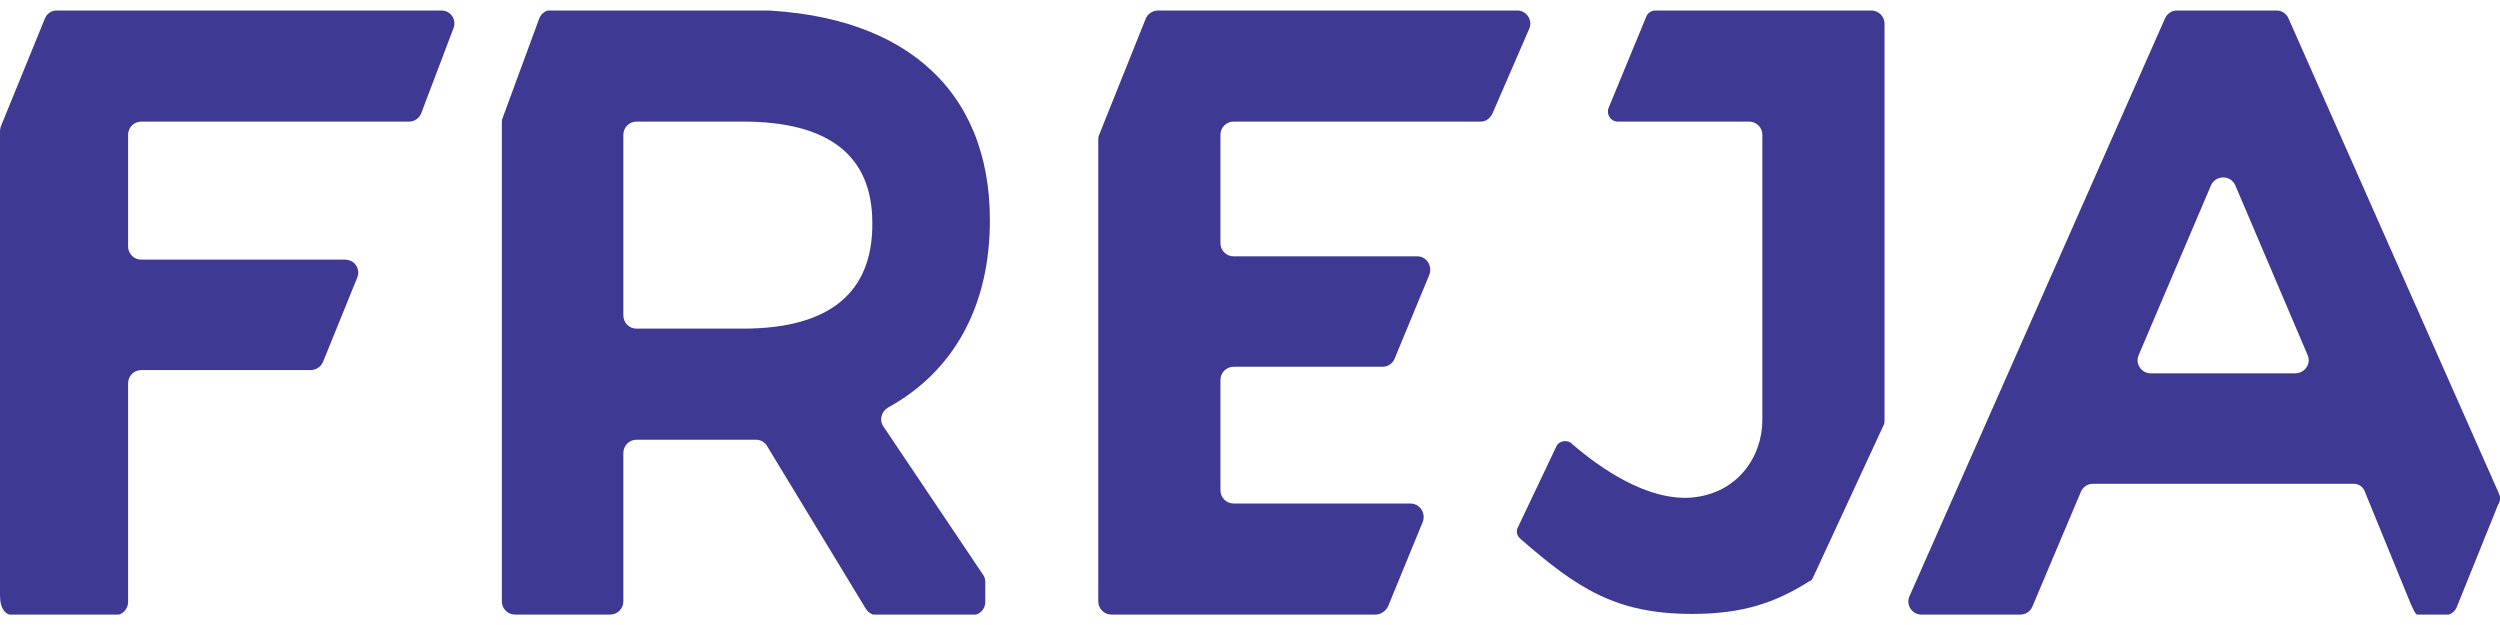 <svg xmlns="http://www.w3.org/2000/svg" width="160" height="40" viewBox="0 0 160 40" fill="none">
	<g clip-path="url(#clip0_13917_48907)">
	  <path d="M116.027 36.978L120.567 27.176C120.609 27.091 120.609 27.007 120.609 26.923V1.513C120.609 1.05 120.231 0.672 119.768 0.672H105.938C105.685 0.672 105.433 0.84 105.349 1.093L102.953 6.898C102.785 7.319 103.079 7.782 103.541 7.782H111.949C112.412 7.782 112.79 8.16 112.79 8.623V26.881C112.79 29.237 111.192 31.593 108.25 31.845C105.391 32.056 102.406 29.952 100.641 28.438C100.346 28.101 99.758 28.185 99.59 28.606L97.151 33.738C97.025 33.949 97.067 34.243 97.236 34.411L97.32 34.496C100.935 37.651 103.415 39.291 108.292 39.291C111.529 39.291 113.631 38.576 115.817 37.188C115.901 37.188 115.985 37.062 116.027 36.978Z" fill="#3E3A93"/>
	  <path d="M26.947 7.277L29.007 1.85C29.259 1.261 28.839 0.672 28.25 0.672H3.615C3.279 0.672 2.985 0.882 2.859 1.219L0.042 8.118C0.042 8.118 0 8.286 0 8.371V38.114C0 38.997 0.378 39.376 0.841 39.376H7.357C7.819 39.376 8.198 38.997 8.198 38.534V24.525C8.198 24.062 8.576 23.684 9.038 23.684H19.884C20.221 23.684 20.557 23.473 20.683 23.137L22.869 17.752C23.079 17.205 22.701 16.616 22.07 16.616H9.038C8.576 16.616 8.198 16.238 8.198 15.775V8.623C8.198 8.16 8.576 7.782 9.038 7.782H26.19C26.526 7.782 26.821 7.571 26.947 7.277Z" fill="#3E3A93"/>
	  <path d="M95.512 7.277L97.867 1.85C98.119 1.303 97.698 0.672 97.11 0.672H74.115C73.778 0.672 73.442 0.882 73.316 1.219L70.331 8.665C70.289 8.749 70.289 8.875 70.289 8.96V38.492C70.289 38.955 70.667 39.334 71.13 39.334H88.029C88.366 39.334 88.66 39.123 88.828 38.829L91.056 33.402C91.266 32.855 90.888 32.224 90.257 32.224H78.949C78.487 32.224 78.108 31.845 78.108 31.383V24.315C78.108 23.852 78.487 23.473 78.949 23.473H88.492C88.828 23.473 89.123 23.263 89.249 22.969L91.477 17.584C91.687 17.037 91.308 16.406 90.72 16.406H78.949C78.487 16.406 78.108 16.027 78.108 15.564V8.623C78.108 8.16 78.487 7.782 78.949 7.782H94.798C95.05 7.782 95.344 7.613 95.512 7.277Z" fill="#3E3A93"/>
	  <path d="M62.933 36.809L56.543 27.301C56.248 26.88 56.417 26.333 56.837 26.081C61.041 23.767 63.353 19.602 63.353 14.091C63.353 5.551 57.594 0.629 47.589 0.629H35.313C34.977 0.629 34.641 0.839 34.514 1.176L32.16 7.57C32.118 7.654 32.118 7.781 32.118 7.865V38.491C32.118 38.954 32.496 39.333 32.959 39.333H39.055C39.517 39.333 39.895 38.954 39.895 38.491V28.984C39.895 28.521 40.274 28.142 40.736 28.142H47.546C47.841 28.142 48.093 28.142 48.387 28.142C48.681 28.142 48.976 28.311 49.102 28.563L55.408 38.954C55.576 39.206 55.828 39.375 56.122 39.375H62.218C62.68 39.375 63.059 38.996 63.059 38.533V37.271C63.059 37.103 63.017 36.935 62.933 36.809ZM47.546 21.032H40.736C40.274 21.032 39.895 20.654 39.895 20.191V8.622C39.895 8.159 40.274 7.781 40.736 7.781H47.546C53.053 7.781 55.828 9.968 55.828 14.259C55.87 18.761 53.053 21.032 47.546 21.032Z" fill="#3E3A93"/>
	  <path d="M159.916 31.551L146.464 1.177C146.338 0.882 146.044 0.672 145.707 0.672H145.623H139.317C138.981 0.672 138.687 0.882 138.561 1.177L122.207 38.156C121.955 38.703 122.376 39.334 122.964 39.334H129.312C129.648 39.334 129.943 39.123 130.069 38.829L133.18 31.467C133.306 31.172 133.6 30.962 133.936 30.962H150.626C150.92 30.962 151.13 31.088 151.298 31.34L154.241 38.534L154.409 38.913L154.535 39.165C154.619 39.291 154.662 39.334 154.746 39.376C154.83 39.376 154.914 39.376 155.04 39.376H156.469C156.805 39.376 157.1 39.165 157.226 38.871L159.874 32.308C160.042 32.056 160.042 31.803 159.916 31.551ZM146.884 23.894H137.636C137.047 23.894 136.627 23.263 136.879 22.716L141.503 11.862C141.798 11.189 142.764 11.189 143.059 11.862L147.683 22.716C147.935 23.263 147.515 23.894 146.884 23.894Z" fill="#3E3A93"/>
	</g>
	<defs>
	  <clipPath id="clip0_13917_48907">
		<rect width="160" height="38.662" fill="white" transform="translate(0 0.672)"/>
	  </clipPath>
	</defs>
  </svg>
